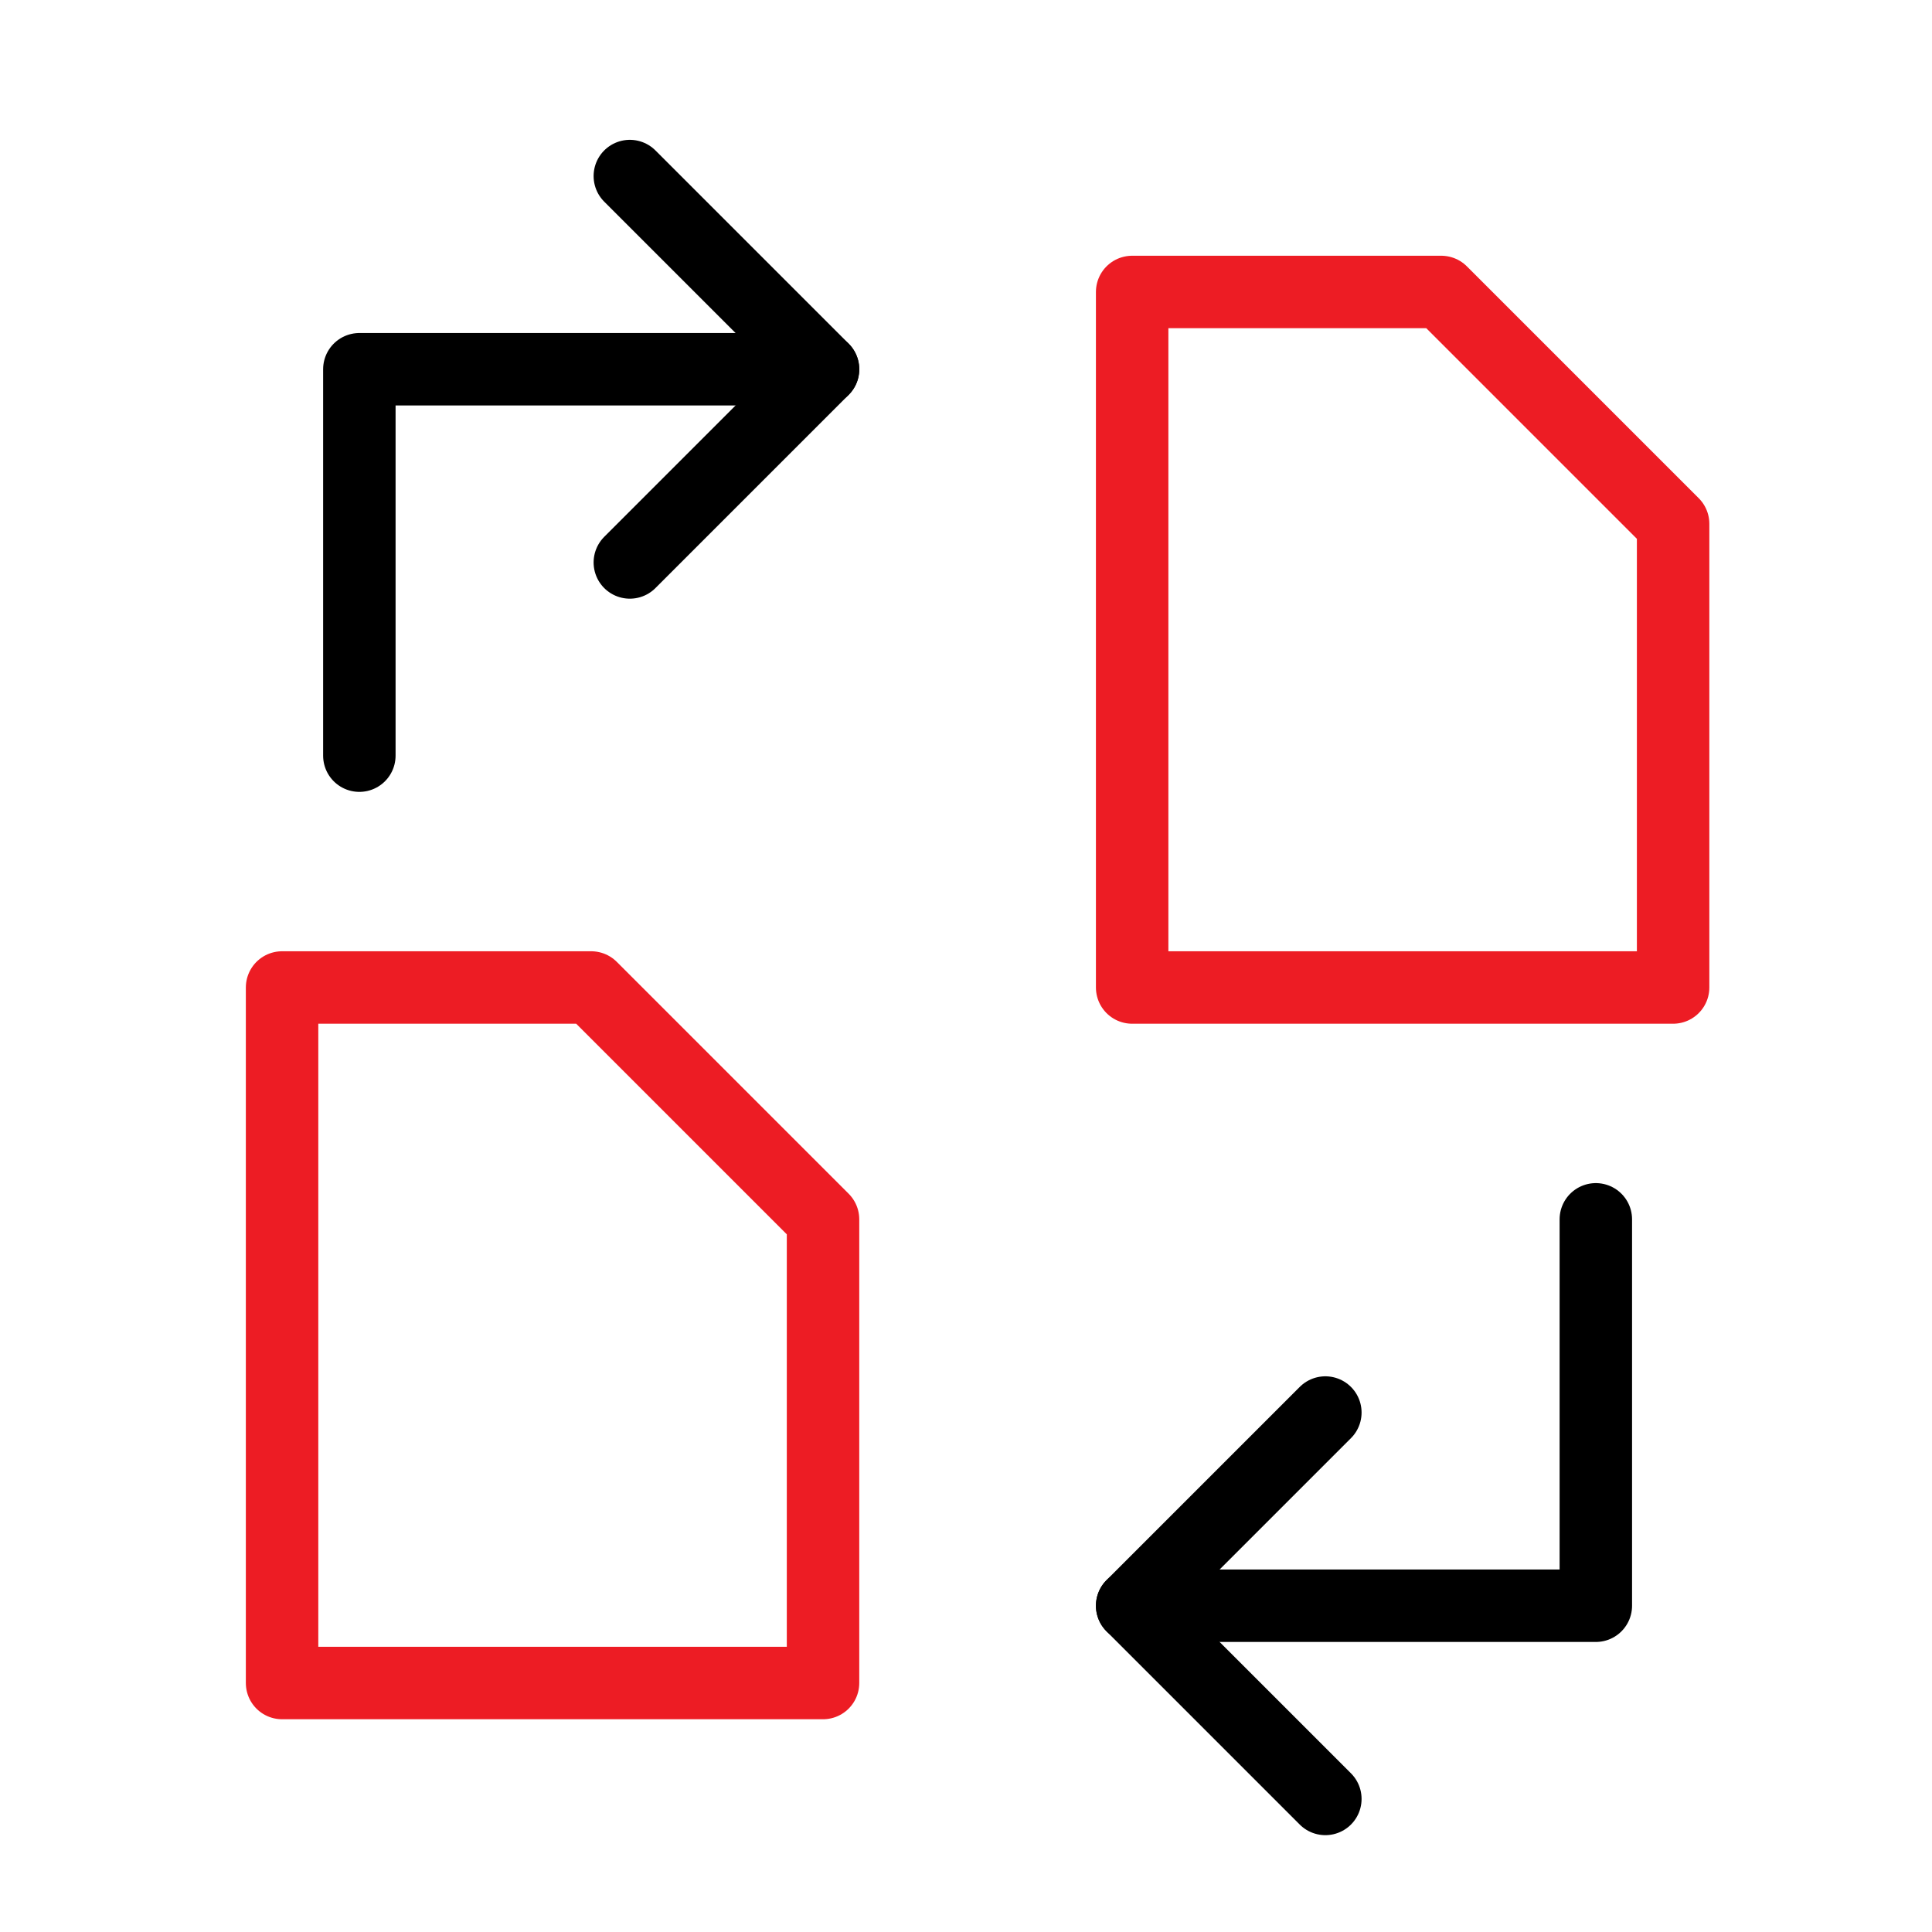 <?xml version="1.0" encoding="UTF-8"?>
<svg id="Layer_1" data-name="Layer 1" xmlns="http://www.w3.org/2000/svg" viewBox="0 0 80 80">
  <defs>
    <style>
      .cls-1 {
        stroke: #000;
      }

      .cls-1, .cls-2 {
        fill: none;
        stroke-linecap: round;
        stroke-linejoin: round;
        stroke-width: 3px;
      }

      .cls-2 {
        stroke: #ed1c24;
      }
    </style>
  </defs>
  <g id="sim_mobile_card_network_cellular_device_switch_swap_replace" data-name="sim, mobile, card, network, cellular, device, switch, swap, replace">
    <path id="Vector_944" data-name="Vector 944" class="cls-1" d="M26.08,7.29l8,8-8,8"/>
    <path id="Vector_946" data-name="Vector 946" class="cls-1" d="M34.08,15.29H14.88v16"/>
    <path id="Vector_945" data-name="Vector 945" class="cls-1" d="M54.88,74.49l-8-8,8-8"/>
    <path id="Vector_947" data-name="Vector 947" class="cls-1" d="M46.88,66.49h19.2v-16"/>
    <path id="Rectangle_1" data-name="Rectangle 1" class="cls-2" d="M46.88,12.09v28.8h22.4v-19.2l-9.6-9.6h-12.8Z"/>
    <path id="Rectangle_2" data-name="Rectangle 2" class="cls-2" d="M11.68,40.89v28.8h22.4v-19.2l-9.6-9.6h-12.8Z"/>
  </g>
</svg>